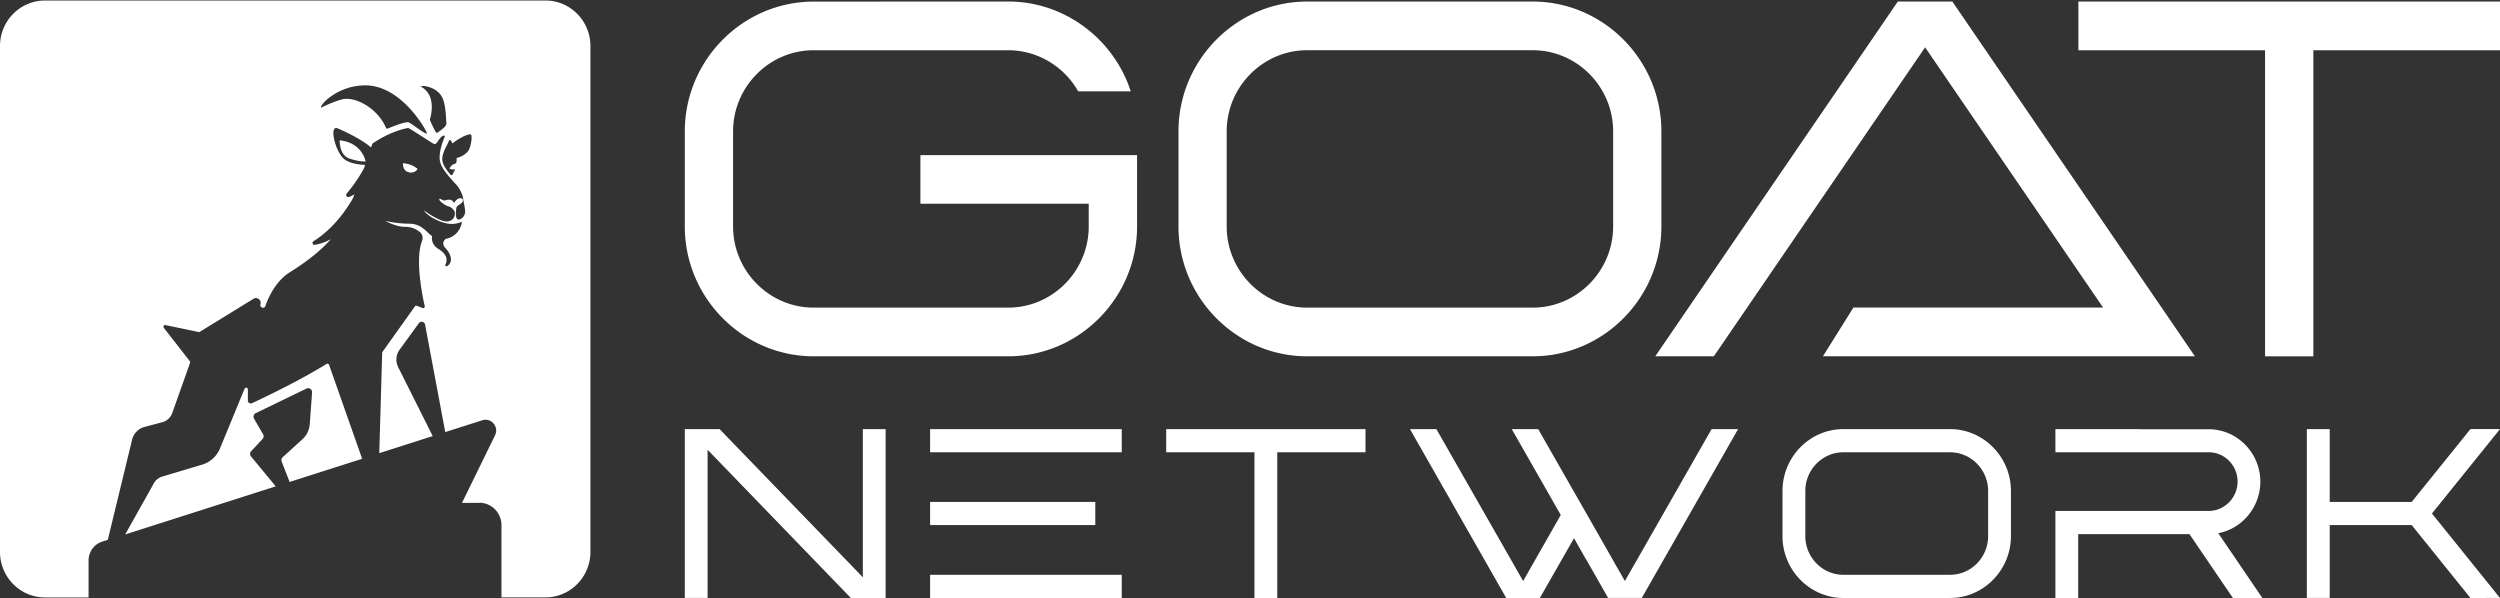 <svg xmlns="http://www.w3.org/2000/svg" width="3840" height="919" fill="none"><rect width="100%" height="100%" fill="#333333" stroke="none"/><path fill="#fff" d="M837.765.788H69.157C30.969.788 0 32.074 0 70.712v777.044c0 38.612 30.969 69.924 69.157 69.924h66.883v-56.833c0-13.249 8.542-24.991 21.024-28.985l8.543-2.724 37.209-153.467c2.275-9.733 9.733-17.455 19.359-19.967l27.187-7.22c7.035-1.904 12.8-7.22 15.286-14.255l27.292-76.932c.291-.793.212-1.798-.396-2.512l-39.881-51.147c-1.587-2.01.211-4.814 2.591-4.311l50.698 10.631c.608.212 1.296.106 1.878-.291l82.459-50.671c5.66-3.623 12.694 1.799 10.817 8.331-1.296 4.416 4.258 7.325 7.14 3.808 0 0 10.817-36.02 37.501-52.654 30.466-19.068 50.116-35.915 63.392-51.068-8.04 4.205-16.371 7.431-24.807 8.621-3.173.503-4.575-3.808-1.878-5.527 13.885-8.516 38.691-27.874 60.536-65.798.899-2.116 1.693-4.205 2.671-6.215-2.565 1.401-5.369 2.803-8.33 4.02-3.28 1.295-6.057-2.698-3.782-5.316 7.034-8.225 17.454-21.765 26.684-39.114.608-1.693 1.084-3.2 1.587-4.813-11.319-.503-26.605-2.804-34.142-10.738-12.8-13.434-21.025-50.856-8.04-45.355 9.626 4.02 36.813 16.555 51.306 29.382 1.296-3.703 2.089-5.924 2.089-5.924s24.992-18.354 54.585-24.066c1.772-.397 36.998 23.378 39.775 24.383 5.157 1.904 6.559-8.013 13.699-12.244 1.587-.899 3.782-.397 3.068 1.216-4.469 10.42-10.42 28.298-6.744 40.119 3.068 9.944 12.192 20.073 21.025 29.884a306.208 306.208 0 0 1 5.951 6.718c3.781 5.924 7.246 12.35 7.934 17.851.608 5.527 2.485 12.43 3.067 18.962.503 5.422-2.195 10.737-7.034 13.038-1.481.793-2.989 1.005-4.258.397-4.972-2.301-2.09-17.746-1.984-18.169 0-.397.582-2.195 5.448-5.104 4.866-3.015 6.347-7.934 1.772-9.018-6.056-1.508-11.028 7.431-11.028 7.431-2.486-6.929-10.023-5.527-13.302-4.205-3.386 1.402-8.728-4.522-9.23-1.692-.609 2.803 10.129 10.129 14.096 10.843 3.967.793 9.018 6.029 9.441 8.119.397 2.01 2.089 12.033-9.441 14.836-11.505 2.909-37.607-16.74-37.607-16.74 4.178 8.224 27.689 21.58 44.245 20.76 7.246-.291 13.699-3.306 14.096-3.412 0 0-2.275 22.268-25.31 26.473-3.676 3.623-5.368 8.436-.211 13.937 10.208 10.843 11.504 22.374 2.777 27.875-1.693 1.005-3.465-.714-2.671-2.407 2.776-5.527 4.072-14.942-10.711-23.987-8.833-5.421-10.711-12.747-9.838-19.755-9.732-7.035-16.079-19.068-35.623-19.068-9.733 0-23.114-1.296-36.311-4.416 10.42 5.712 21.236 9.229 30.255 9.229 10.604 0 17.375 3.518 22.823 7.934 3.967 3.2 5.448 8.728 3.57 13.541-12.694 31.391 4.178 100.919 4.178 100.919-.105 1.798-1.877 3.015-3.57 2.301l-8.542-3.412c-1.084-.503-2.38-.106-3.068.899l-49.798 69.818c-.291.503-.503 1.005-.503 1.508l-4.469 154.076 82.063-26.182-53.078-105.944c-4.258-8.621-3.464-18.962 2.195-26.684l29.567-40.727c2.777-3.809 8.727-2.513 9.627 2.195l30.968 165.024 56.965-18.168c13.7-4.311 25.891 10.023 19.544 23.061l-50.803 103.828h26.896l-.397-.212c18.856 0 34.142 15.445 34.142 34.513v110.915h67.465c38.214 0 69.157-31.312 69.157-69.924V70.712c0-38.612-30.969-69.924-69.157-69.924h.026ZM655.894 204.953c-3.385 1.508-21.131-13.646-27.795-16.846-4.575-2.195-27.98 7.431-32.45 9.336-1.19.502-2.38-.106-2.882-1.217-11.901-28.694-46.651-49.349-68.364-43.345-14.492 4.019-31.259 12.535-31.259 12.535-2.883-3.411 24.806-34.301 67.967-34.301 57.441 0 96.053 73.23 94.757 73.838h.026Zm15.26-.793c-1.984 1.296-10.923-20.152-10.923-20.152-.106-.503 12.192-35.517-12.403-50.169l-.106.106c-6.162-3.702 21.025-3.2 30.969 14.651 6.056 10.843 6.241 31.101 6.955 40.728.291 3.517-3.464 7.616-14.492 14.836Zm48.132 27.504c-5.051 6.717-12.615 9.732-18.063 11.134.185 1.296.291 2.407.291 3.015 0 .397-.212 1.904-.503 3.411-.29 1.296-1.401 2.116-2.671 2.407-4.654.899-8.039 7.326-8.039 7.326s3.676 1.904 7.14 1.216c.794-.106 1.481.714 1.085 1.402-1.005 1.904-2.381 4.416-3.386 6.426-.608 1.217-2.274 1.402-3.173.397-5.448-6.532-10.129-12.932-12.007-19.147h.106c-3.385-10.843 5.765-23.881 9.732-33.296.503-1.217 1.984-1.217 2.671-.212.899 1.402 1.693 2.909 2.486 4.523 10.209-7.934 21.633-13.832 27.584-13.937 4.072-.106.608 20.363-3.28 25.388l.027-.053Z"/><path fill="#fff" d="m375.673 597.099-37.791 91.795c-4.972 11.927-14.995 21.078-27.293 24.78l-61.435 18.354a21.718 21.718 0 0 0-12.694 10.129l-44.165 78.757 231.246-73.865-37.95-45.91a6.214 6.214 0 0 1 .291-8.225l17.375-18.565c1.878-2.01 2.195-5.025.793-7.432l-13.805-23.669c-1.772-3.121-.582-7.22 2.671-8.727l77.7-37.607c4.257-2.116 9.124 1.296 8.727 6.03l-3.57 48.661c-.688 8.833-4.655 17.164-11.214 23.088l-30.254 27.477c-1.878 1.693-2.592 4.522-1.587 6.929l12.139 31.154 111.392-35.57-50.804-144.344c-.582-1.508-2.274-2.222-3.676-1.508 0 0-37.315 24.278-114.697 60.483-2.962 1.402-6.347-.793-6.347-4.099v-17.058c0-2.909-3.967-3.703-5.052-1.005v-.053ZM536.911 243.592c16.265 5.421 24.701 4.311 24.701 4.311s-4.866-28.589-39.802-32.397c0 0-1.19 22.664 15.075 28.086h.026ZM641.297 259.432s-7.749-7.722-22.215-8.727c0 0-1.586 11.927 9.521 14.043 9.521 1.798 12.694-5.316 12.694-5.316ZM1353.34 2.456h-103.52c-108.87 0-197.97 89.785-197.97 199.458v145.904c0 109.647 89.07 199.458 197.97 199.458h298.85c108.8 0 197.87-89.785 197.87-199.458V238.251h-332.78v74.738h258.52v34.803c0 68.602-55.67 124.72-123.72 124.72h-298.84c-68.05 0-123.72-56.118-123.72-124.72V201.888c0-68.602 55.67-124.72 123.72-124.72h298.84c44.8 0 85.63 24.568 107.48 63.074h80.74c-26.21-80.9-101.98-137.918-188.22-137.918h-195.22v.132ZM1884.19 347.792V201.861c0-68.601 55.62-124.72 123.58-124.72h346.42c68 0 123.59 56.013 123.59 124.72v145.931c0 68.601-55.62 124.72-123.59 124.72h-346.42c-67.99 0-123.58-56.119-123.58-124.72ZM2257.43 2.377H2007.8c-108.67 0-197.66 89.812-197.66 199.484v145.931c0 109.672 88.99 199.484 197.66 199.484h346.42c108.67 0 197.66-89.812 197.66-199.484V201.861c0-109.672-88.99-199.484-197.66-199.484h-96.9.11ZM2915.04 2.377l-372.55 544.899h89.97l324.53-474.578 273.37 399.709h-383.52l-46.81 74.843h571.37L2998.82 2.377h-83.78ZM3192.41 2.377V77.22h286.73v470.056h74.16V77.22H3840V2.377h-647.59ZM1325.33 659.118v227.57l-220.03-227.57h-53.45v259.359h35.01V690.801l220.04 227.676h53.44V659.118h-35.01ZM1428.65 918.477H1723V882.88h-294.35v35.597Zm0-111.947h253.73v-35.597h-253.73v35.597Zm0-111.815H1723v-35.597h-294.35v35.597ZM1791.29 659.118v35.597h135.56v223.762h35.01V694.715h135.57v-35.597h-306.14ZM2629 659.118l-133.16 233.336-18.88-33.032-.72-1.348-58.6-102.771v.106l-54.96-96.291h-40.62l75.27 131.888-57.79 101.448-133.26-233.336h-40.54l147.81 259.359h51.7l52.42-91.769 18.59 32.714h.21l33.61 59.055h51.7l147.92-259.359H2629ZM2772.97 823.508V754.06c0-32.608 26.24-59.372 58.45-59.372h163.89c32.21 0 58.44 26.764 58.44 59.372v69.448c0 32.714-26.23 59.372-58.44 59.372h-163.89c-32.1 0-58.45-26.658-58.45-59.372Zm176.45-164.39h-118c-51.44 0-93.49 42.684-93.49 94.969v69.448c0 52.258 42.13 94.968 93.49 94.968h163.89c51.36 0 93.49-42.79 93.49-94.968v-69.448c0-52.258-42.13-94.969-93.49-94.969h-45.89ZM3287.7 659.118h-130.59v35.57h235.58c24.41 0 44.24 20.258 44.24 45.038v.424c-.21 24.462-20.15 44.614-44.24 44.614h-235.58v133.739h35.01V820.44h170.9l66.72 98.063h45.25l-67.73-99.517c.93-.212 1.72-.317 2.54-.503l1.72-.423c35.22-8.833 60.35-41.229 60.35-78.228 0-44.297-35.76-80.502-79.29-80.502h-105.09l.21-.212ZM3794.59 659.117l-90.21 111.842h-125.94V659.117h-35.14v259.359h35.14V806.529h125.94l90.21 111.947H3840L3735.48 788.73 3840 659.091h-45.41v.026Z"/></svg>
